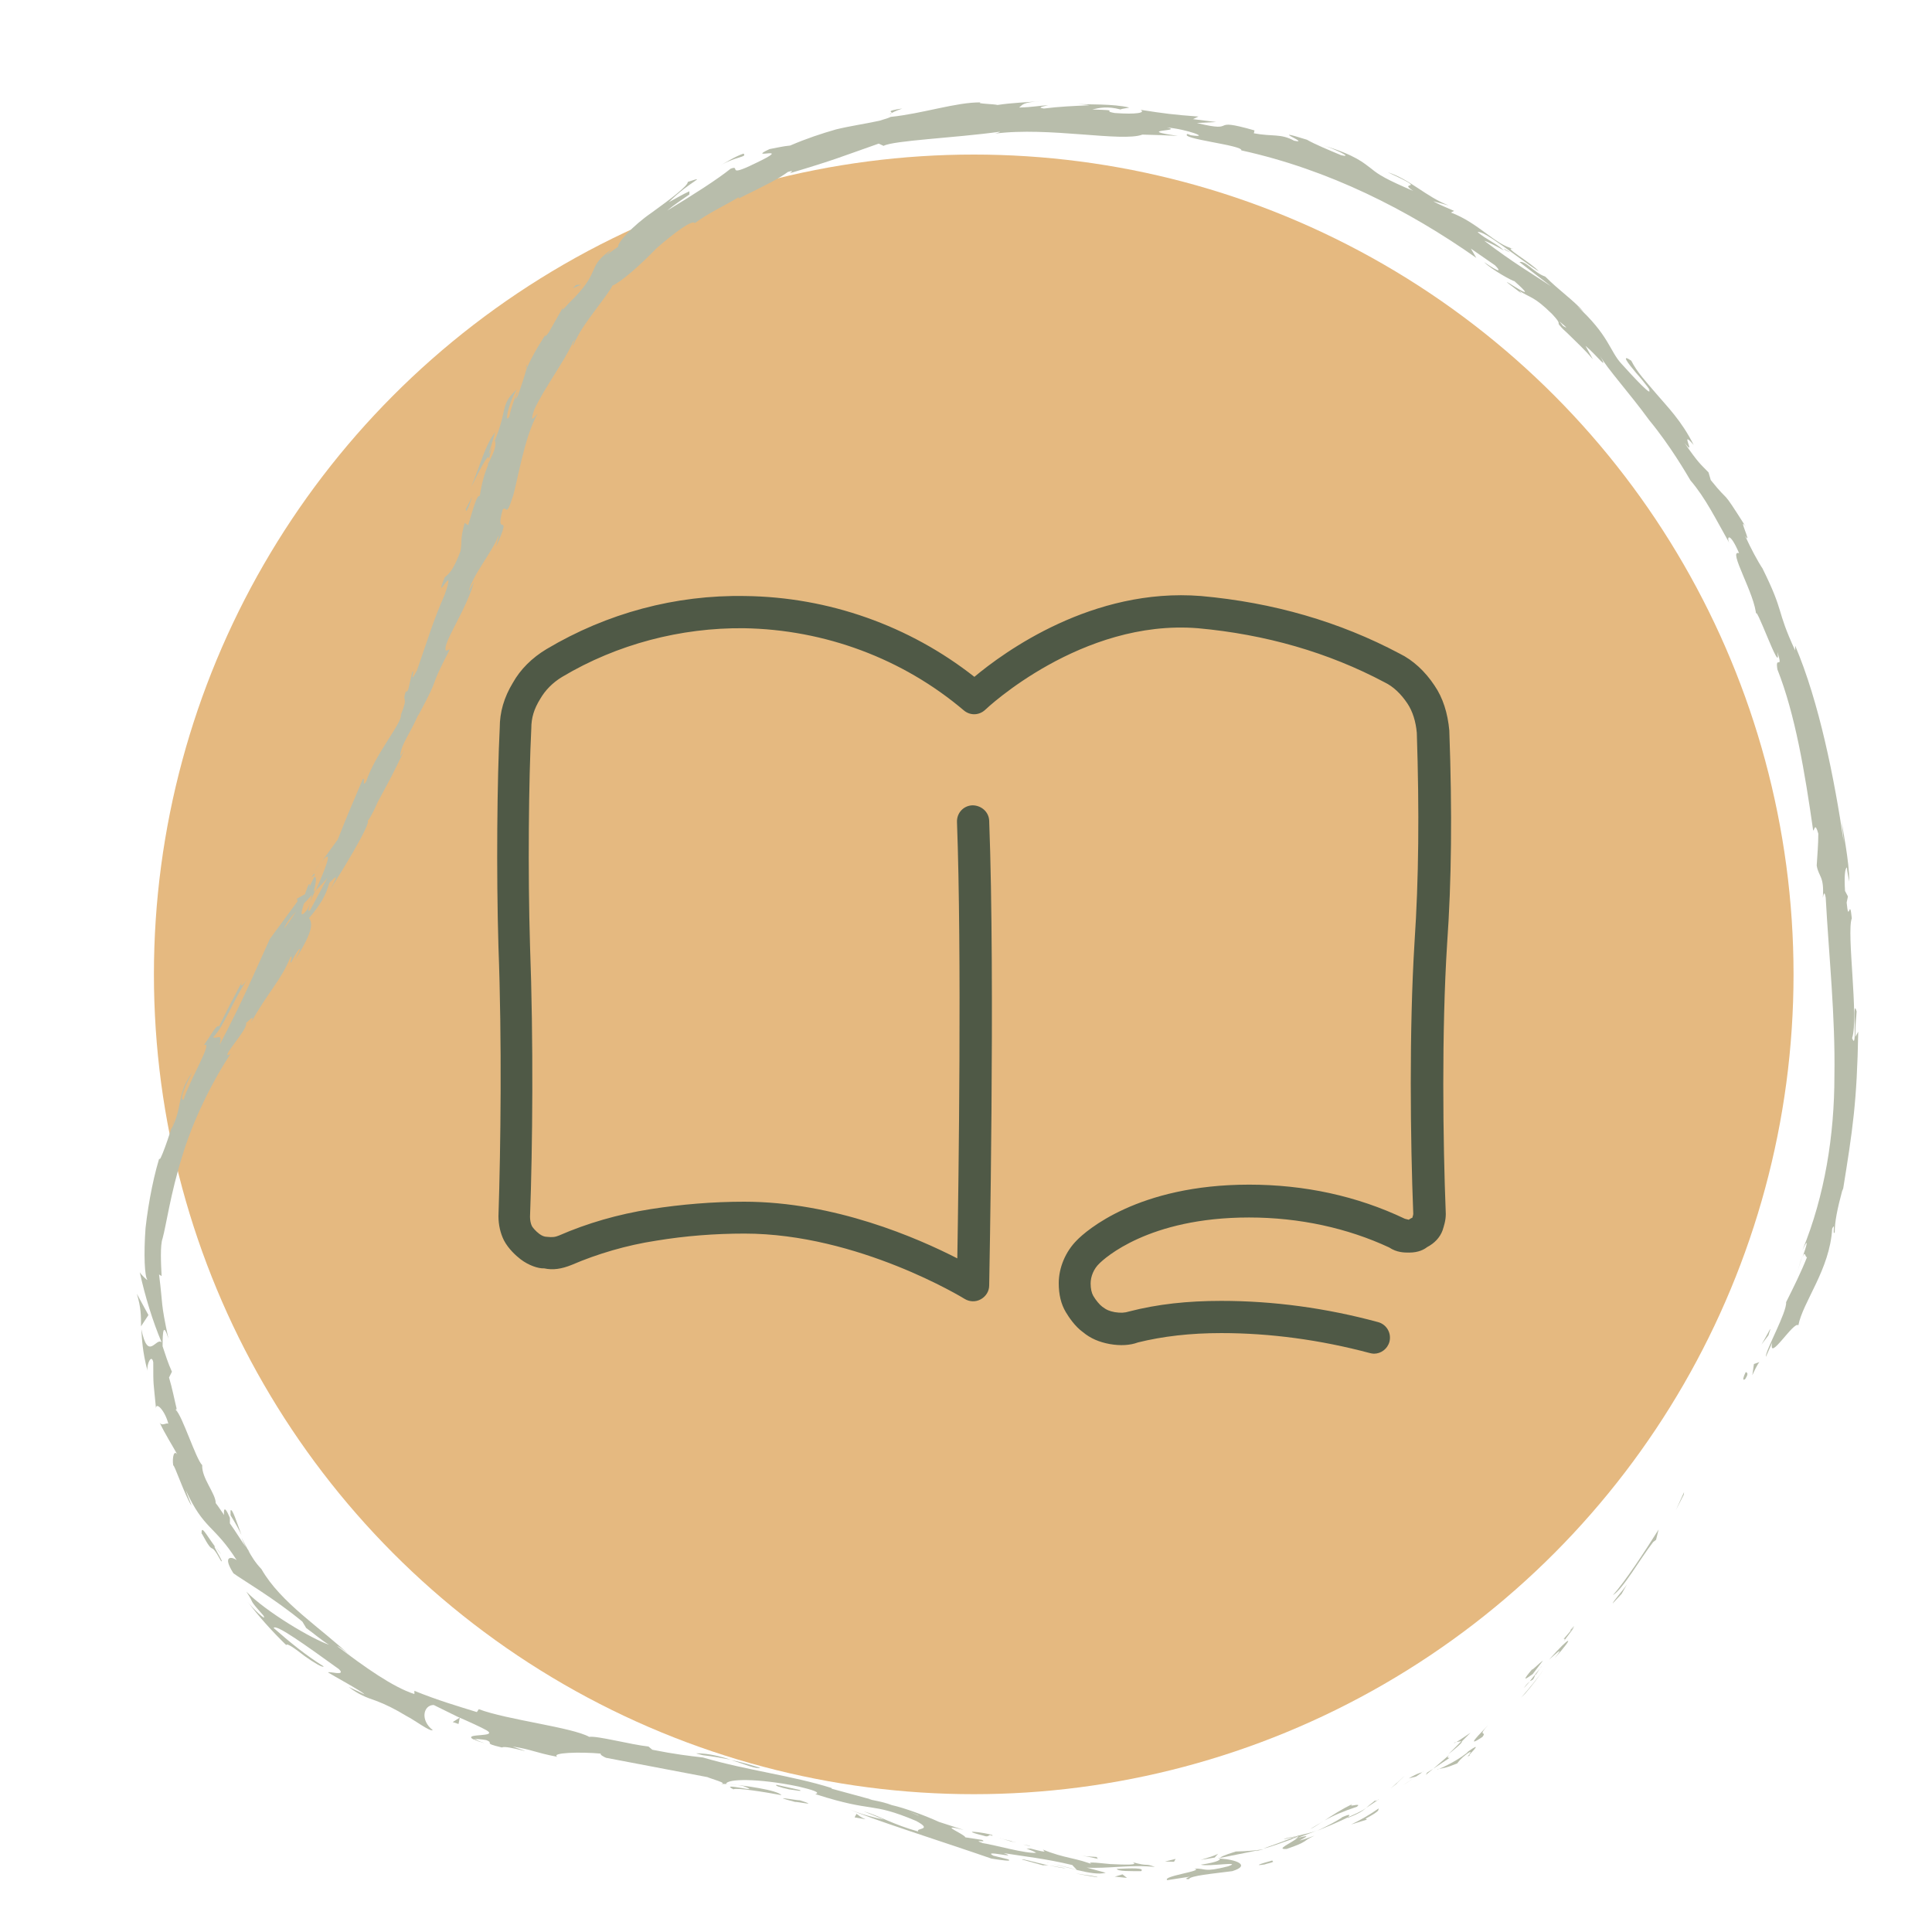 <?xml version="1.0" encoding="UTF-8"?><svg id="a" xmlns="http://www.w3.org/2000/svg" viewBox="0 0 60 60"><defs><style>.b{fill:#e5b980;}.c{fill:#b8bdab;}.d{fill:#4f5946;}</style></defs><circle class="b" cx="30.24" cy="30.26" r="25.46"/><g><path class="c" d="M54.21,42.81c.13-.21,0-.17,.01-.21-.18,.37,0,.22-.01,.21Z"/><polygon class="c" points="52.29 46.42 52.3 46.34 52.05 46.89 52.29 46.42"/><path class="c" d="M50.09,49.54c.33-.21,.83-1.11,1.25-1.65l.09-.07,.08-.32c-.44,.7-1.03,1.6-1.42,2.04Z"/><path class="c" d="M48.57,50.9c.12-.06-.24,.37,.31-.35l-.07,.06-.25,.29Z"/><path class="c" d="M48.81,50.61c.25-.31-.2,.17,0,0h0Z"/><path class="c" d="M47.6,51.99l.32-.42c-.1,.06-.42,.39-.32,.25-.35,.41-.25,.35,0,.17Z"/><path class="c" d="M47.33,52.42l.18-.2s-.1,.07-.18,.2Z"/><path class="c" d="M47.87,51.76l-.36,.45c.07-.04,.11-.01,.17-.21,0,.06,.05-.05,.19-.25Z"/><path class="c" d="M48.11,51.54c.22-.19,.5-.46,.17-.04,.67-.75,.49-.71-.17,.04Z"/><path class="c" d="M50.09,49.79l.27-.29,.17-.3c-.09,.15-.49,.59-.44,.6Z"/><path class="c" d="M45.16,54.12s.18-.05,.24-.04l.27-.27c-.17,.11-.47,.33-.51,.32Z"/><path class="c" d="M45.39,54.07l-.41,.41c.4-.32,.46-.4,.41-.41Z"/><path class="c" d="M47.37,52.59c.21-.24,.4-.5,.59-.76-.23,.31-.47,.61-.72,.89l.13-.13Z"/><path class="c" d="M43.38,55.38c.08-.08,.16-.14,.24-.23-.14,.14-.29,.26-.43,.39l.2-.16Z"/><path class="c" d="M42.14,56.11c.19-.15-.34,.05-.13-.09-.35,.17-.63,.35-.88,.52,.28-.16,.59-.29,1.01-.43Z"/><path class="c" d="M40.69,56.8c.15-.06,.28-.17,.44-.26l-.44,.26Z"/><path class="c" d="M44.17,55.04s-.14,.02-.42,.19l.23-.06,.19-.13Z"/><path class="c" d="M43.99,55.16h0c-.2,.14-.34,.24-.41,.27,.06-.03,.18-.11,.41-.27Z"/><path class="c" d="M44.22,55l-.05,.03s.03-.01,.05-.03Z"/><path class="c" d="M46.21,53.58c-.23,.25-.75,.75-.17,.36,.15-.2-.18,.02,.17-.36Z"/><path class="c" d="M44.51,54.93l.51-.34s-.13,.03-.01-.09l-.5,.43Z"/><polygon class="c" points="44.28 55.12 44.51 54.93 44.32 55.05 44.28 55.12"/><path class="c" d="M41.67,56.45c-.22,.14-.48,.27-.77,.41,.32-.13,.65-.27,.96-.42,.03-.04,.15-.15-.19,0Z"/><path class="c" d="M42.82,55.88l-.05,.03s.06-.02,.05-.03Z"/><polygon class="c" points="37.83 57.71 37.88 57.72 37.89 57.7 37.83 57.71"/><path class="c" d="M41.92,56.43c.25-.1,.38-.17,.5-.28-.16,.12-.36,.19-.56,.29-.01,.02-.01,.03,.06-.01Z"/><path class="c" d="M39.87,57.12l.44-.1c-.13,.02-.4,.06-.44,.1Z"/><path class="c" d="M42.69,55.93l.03-.02c-.08,.03-.07,.03-.03,.02Z"/><path class="c" d="M42.69,55.93c-.11,.08-.19,.15-.27,.22l.36-.24s-.06,.02-.09,.02Z"/><path class="c" d="M36.92,58.36c.04-.11,.74-.17,1.35-.25,.58-.18,.13-.36-.38-.39-.01,.03,0,.1-.6,.19,.22,.07,1.34-.12,.85,.05-.79,.2-.66,.06-1.05,.07,.35,.07-1.01,.23-.84,.36l.71-.11s-.24,.08-.04,.08Z"/><path class="c" d="M39,57.49l.24-.06c-.28,.04-.48,.06-.86,.07-.39,.12-.47,.17-.49,.2l1.19-.24-.08,.03Z"/><path class="c" d="M40.29,57.08c-.15,.14-.71,.37-.33,.34,.7-.24,.46-.23,.86-.41-1.11,.39,.3-.15-.52,.07,.21-.09,.41-.15,.59-.23-.2,.08-.4,.11-.58,.16h.03c.05,0,.07,0,.01,0h-.02s-.02,.04-.04,.06c-.33,.09-.06,0,.04-.05v-.02h0c-.36,.14-.73,.28-1.1,.41,.24-.05,.53-.17,1.05-.35Z"/><path class="c" d="M45.66,54.5s-.04,.01-.04,0c-.05,.06-.07,.08,.04,0Z"/><path class="c" d="M45.25,54.77c.06-.07,.09-.14,.32-.31,.21-.14,.03,.03,.05,.05,.12-.13,.42-.43-.02-.12l-.06,.06c-.38,.3-.97,.55-.9,.49,.16-.02,.29-.04,.6-.17Z"/><path class="c" d="M42.82,56.16c-.27,.19-.56,.36-.86,.5l.49-.15-.04-.03c.5-.27,.37-.26,.41-.32Z"/><path class="c" d="M37.72,57.69l.11-.12c-.17,.09-.36,.13-.54,.19l.42-.07Z"/><polygon class="c" points="36.46 57.82 36.51 57.73 36.18 57.81 36.46 57.82"/><path class="c" d="M17.52,9.49c.05-.09,.11-.17,.17-.25-.09,.11-.14,.19-.17,.25Z"/><path class="c" d="M16.34,11.37v.07c.04-.1,.04-.15,0-.07Z"/><path class="c" d="M7.5,47.67c-.15-.4-.29-.85-.34-.76v.15c.15,.24,.26,.44,.34,.61Z"/><path class="c" d="M9.8,27.63l-.09,.09-.08,.29,.17-.38Z"/><path class="c" d="M9.66,27.19l.34-.46c-.08,.1-.19,.25-.34,.46Z"/><path class="c" d="M27.69,3.51c.11-.06,.22-.1,.33-.14-.55,.08-.3,.1-.33,.14Z"/><path class="c" d="M23.61,54.9c-.36-.11-.65-.19-.91-.24,.44,.13,.78,.29,.91,.24Z"/><path class="c" d="M17.8,10.72c.08-.15,.11-.23,.09-.23-.09,.16-.13,.25-.09,.23Z"/><path class="c" d="M21.64,54.46l.19,.05c.27,.03,.55,.08,.87,.14-.32-.1-.69-.2-1.07-.2Z"/><path class="c" d="M57.42,27.32v.1s0-.03,0-.1Z"/><path class="c" d="M55.83,39.46l.15-.47c-.03,.08-.08,.23-.15,.47Z"/><path class="c" d="M31.43,57.19c.26,.06,.04,0,0,0h0Z"/><path class="c" d="M32.64,57.83c-.06,0-.11,0-.12,.02,.03-.02,.07-.02,.12-.02Z"/><path class="c" d="M18.82,54.54h-.02c.08,.03,.07,.02,.02,0Z"/><path class="c" d="M31.82,57.33l-.33-.11,.33,.11Z"/><path class="c" d="M31.77,57.28l.23,.06s0-.02-.23-.06Z"/><path class="c" d="M31.06,57.09l.42,.12c-.05-.02-.07-.03-.06-.03l-.37-.09Z"/><path class="c" d="M46.7,7.72l.04,.04c.25,.14,.15,.06-.04-.04Z"/><path class="c" d="M4.37,41.2v-.01h0Z"/><path class="c" d="M4.25,40.18c.13,.43,.13,.68,.13,1.01l.23-.35-.36-.66Z"/><path class="c" d="M21.41,5.94c-.22,.1-.43,.23-.64,.34,.63-.64,1.26-.85,.59-.63,.01,.12-.56,.55-1.13,.96-.58,.4-1.07,.94-1.03,1.05l-.4,.28,.21-.2c-.79,.53-.34,.64-1.16,1.49-.3,.29-.46,.53-.34,.27l-.46,.81c-.15,.22-.16,.14,0-.08-.26,.39-.51,.79-.7,1.23h0c-.05,.19-.19,.62-.27,.83-.19,.3,.05-.17-.02-.1-.1,.24-.19,.48-.24,.74-.16,.28-.05-.37,.23-.84-.59,.54-.2,.62-.88,2.04l.21-.71c-.31,.4-.45,.98-.75,1.71,.09-.16,.7-1.48,.52-.67-.09,.21-.18,.5-.25,.94-.1-.02-.2,.39-.36,.91l-.11-.07c-.15,.56-.07,.54-.13,.88-.23,.61-.36,.7-.49,.81-.38,.96,.4-.62,0,.54-.35,.79-.52,1.37-.86,2.35-.28,.54-.03-.13-.15,.06l-.12,.53c-.06,.12-.07,.07-.07,.04-.15,.43,.1,.09-.16,.75,.05,.24-.81,1.23-1.08,2.08-.13,.18-.02-.13-.1-.09-.47,1.11-.41,.95-.78,1.88l-.5,.69c.4-.49,.1,.26-.19,.9,.16-.16,.29-.3,.37-.4l-.53,.99c-.09,.1-.07-.02-.01-.2l-.08,.19c-.25,.31-.2,.1-.11-.18l.28-.3c.08-.28,.14-.54,.04-.53-.03,.07-.09,.19-.16,.33,.02-.07,.03-.12,0-.1-.03,.02-.07,.14-.13,.31l-.25,.14,.02,.08-.86,1.17c-.44,.96-.79,1.82-1.56,3.29,.11-.41-.1-.16-.2-.24,.34-.33,.61-1.14,1.1-1.86-.25,.37-.25,.26-.21,.15-.24,.45-.48,.91-.71,1.38-.07-.08-.23,.24-.47,.58,.32-.17-.44,1.08-.63,1.69-.08,.01-.09-.16,.27-.85-.51,.71-.27,1.09-.68,1.82,.06-.18,.11-.27,.11-.35-.11,.43-.47,1.45-.45,1.19l.06-.18c-.21,.6-.4,1.54-.49,2.36-.06,.82-.03,1.51,.06,1.61-.02,.01-.2-.17-.24-.24,.17,.76,.39,1.49,.68,2.18-.17-.18-.42,.62-.63-.41,.02,.3,.03,.68,.19,1.29-.03-.21,.13-.54,.18-.26,0,.77,0,.54,.09,1.48-.05-.3,.26-.03,.38,.43-.05-.06-.21,.1-.28-.06,.17,.37,.4,.72,.59,1.07-.13-.27-.2,.02-.16,.29,0-.14,.38,.98,.57,1.24-.06-.16-.13-.32-.18-.48,.57,1.24,.87,1.06,1.58,2.17-.13-.1-.47-.17-.1,.41,.27,.2,1.27,.78,2.14,1.5l.12,.2c.24,.17,.46,.37,.71,.52-.53-.18-1.94-1.01-2.57-1.65,.29,.43,.02,.17,.53,.74,.14,.24-.36-.25-.49-.43,.36,.48,.77,.93,1.2,1.35,.02-.08,.3,.13,.57,.34,.28,.2,.58,.38,.59,.32-.55-.34-1.06-.76-1.55-1.19,.05-.15,1.03,.56,2.03,1.28,.23,.23-.33,.05-.34,.1,.14,.09,1.06,.59,1.13,.68l-.49-.23c.28,.22,.55,.33,.85,.43,.29,.11,.58,.25,.94,.47,.26,.13,.74,.5,.82,.44-.4-.31-.29-.78,.03-.78l.73,.36c.37,.16,.76,.34,.9,.42,.42,.24-.76,.08-.4,.29,.03-.03,.29,0,.4,.02,.28,.11-.15,.08,.49,.23,.14-.09,1.3,.31,.33-.03,.63,.1,.66,.18,1.39,.32-.22-.13,.71-.16,1.35-.1-.04,.03,.09,.1,.16,.13l3.15,.6c.1,.05,.67,.2,.41,.21,.17,.01,.34-.01,.71,.07,.68,.26-.82-.15-.31,.1,.06-.06,.96,.08,1.49,.18-.13-.16-1.19-.31-1.72-.35,.03-.16,.98-.18,2.24,.08,.99,.23,.39,.23,.57,.25,1.81,.58,1.64,.21,3.09,.82,.56,.3-.04,.21,.07,.33-.79-.22-1.17-.47-1.7-.63l.63,.26c-.26-.05-.79-.19-1.06-.32,.47,.24,3.02,1.05,4.4,1.53,.26,.04,.7,.11,.51,.02l-.45-.11c-.38-.2,.87,.12,.32-.08,.61,.1,1.3,.17,2.13,.37l.14,.15s-.54-.16-.79-.18c.36,.03,1.28,.39,1.69,.27l-.59-.16c.62,.04,1.37-.1,2.12-.02-.34-.13-.17,0-.7-.15,.23,.1-.25,.08-.69,.06-.44-.04-.85-.1-.49,.04-.52-.23-.93-.21-1.6-.49,.01,.04,.23,.13-.38-.03-.03,0-.1,0-.14,0h0s-.03,0,.01,0c.14,.05,.26,.1,.3,.13-.33,.03-1.31-.25-1.66-.3-.36-.13,.17,0-.02-.1l-.52-.08c-.02-.1-.92-.45-.05-.23l-.77-.25c-.44-.2-1.06-.43-1.46-.52-.36-.14-.96-.21-.62-.17l-1.25-.34v-.02c-1.23-.39-2.6-.54-4-.95-.43-.05-.87-.1-1.57-.24l-.12-.1c-.55-.06-1.6-.34-1.84-.3-.54-.3-2.56-.53-3.43-.86l-.06,.09c-.61-.19-1.2-.36-1.94-.66v.1c-.66-.21-1.55-.84-2.4-1.49,.08,.02,.29,.19,.43,.32-.93-.88-2.18-1.66-2.78-2.71-.2-.21-.31-.4-.41-.58l.05,.06-.07-.1c-.06-.12-.13-.23-.19-.36,.04,.12,.1,.22,.15,.31-.14-.18-.31-.47-.51-.75v-.17l-.03-.07c-.13-.3-.17-.21-.15-.02-.1-.14-.18-.27-.26-.37,0-.3-.44-.77-.42-1.18-.19-.17-.63-1.57-.82-1.71,.02-.02,0-.12,.05,.06-.09-.37-.16-.74-.26-1.07l.09-.18c-.12-.26-.2-.52-.29-.79,0-.51,.03-.72,.18-.24-.25-1.18-.16-.96-.29-1.99l.08,.05c-.02-.37-.05-.96,.03-1.17,.11-.4,.25-1.4,.6-2.52,.33-1.12,.93-2.33,1.51-3.21-.41,.24,.58-.8,.48-.96,.11-.08,.29-.31,.15,0,.52-.95,.95-1.33,1.23-2.05,.11-.07-.06,.24,.03,.16,.04-.08,.15-.32,.24-.4,.09-.08-.05,.16-.12,.32,.6-.94,.52-1.14,.43-1.29,.37-.44,.51-.69,.63-1.09,.14-.14,.36-.4,.02,.21,.22-.33,1.28-2.04,1.17-2.14,.09-.09,.27-.48,.31-.58,.42-.78,.46-.84,.83-1.62l-.13,.21c.01-.37,.28-.66,.56-1.3v.02c.76-1.41,.25-.65,.98-2.05l-.12,.04c-.13-.21,.63-1.25,.87-2.14l-.16,.29c.11-.49,.73-1.22,.91-1.7,.05-.1-.03,.17-.06,.32,.53-1.22-.06-.2,.2-1.15,.12-.15,.1,.27,.3-.36,.13-.32,.35-1.87,.79-2.63-.13,.15-.25,.31-.11-.11,.28-.63,.97-1.55,1.21-2.12,.06-.06,.09-.08,.1-.08,.21-.48,.98-1.36,1.12-1.66,.25-.1,.85-.62,1.37-1.16,.56-.49,1.12-.9,1.19-.78,.43-.32,.92-.54,1.37-.81l-.02,.05c.91-.45,1.24-.61,1.54-.83,.23-.07,.08,.02,.06,.04,1.44-.43,1.56-.5,2.76-.92l.15,.07c.32-.17,2.16-.24,3.62-.44-.01,.01-.04,.03-.16,.06,1.66-.22,3.95,.27,4.58,.03,.37,.01,.74,.02,1.1,.04-1.41-.2,.23-.14-.34-.26,.57,.04,1.42,.34,.74,.24l-.1-.04c-.28,.15,1.74,.35,1.67,.51,2.73,.6,5.18,1.85,7.3,3.34l-.17-.29,.75,.52c.17,.17,.2,.27-.34-.1,.24,.24,.9,.6,.94,.59,.95,.84-.49-.18-.19,.07l.42,.32-.08-.09c.36,.23,.46,.17,1.02,.72,.34,.36,.12,.24,.26,.38,0,0,.04,.06,.21,.21,.27,.27,.55,.52,.8,.82l-.23-.42c.39,.33,.72,.81,.46,.32,.19,.36,.91,1.15,1.52,1.99,.66,.8,1.16,1.67,1.28,1.87,.47,.55,.78,1.19,1.21,1.95-.1-.19,0-.39,.3,.31-.37-.13,.51,1.29,.53,1.94-.08-.56,.8,1.98,.66,1.13,.19,.6-.08,.07,0,.54,.55,1.39,.85,3.18,1.11,5,.04,.02,.05-.29,.16,.1,0,.33-.03,.66-.05,.99,.06,.36,.24,.32,.19,1,.02-.1,.05-.24,.09,0,.1,1.83,.3,3.68,.27,5.53,0,1.85-.3,3.72-.99,5.41,.21-.45,.13-.13,0,.22,.09-.23,.08,.03,.14,0-.19,.48-.42,.94-.65,1.4,.03,.31-.65,1.51-.63,1.7l.2-.45c-.14,.66,.68-.69,.81-.53,.14-.73,.98-1.74,1.05-3,.11-.25,0,.24,.08,.11,0-.32,.07-.69,.25-1.36v.08c.31-1.92,.44-2.76,.48-4.95l-.09,.16c0-.47,.03-.57,.04-.79-.16-.53,.04,1.32-.14,.83,.21-.63-.18-3.29-.01-3.72-.07-.71-.09,.22-.16-.49l.04-.19-.09-.17c-.03-.47,0-.71,.06-.73,0,.11,.05,.32,.07,.44,.01-.61-.22-1.7-.24-1.92l.07,.69c-.29-1.96-.76-4.34-1.51-6.1v.15c-.61-1.32-.31-1.13-1.02-2.56l.03,.05c-.18-.27-.38-.65-.56-1.04,.24,.33-.27-.71,.03-.27-.85-1.34-.44-.65-1.1-1.47l-.07-.24c-.25-.26-.3-.27-.75-.92,.41,.51-.19-.49,.29,.07-.38-.76-.83-1.2-1.16-1.59-.33-.39-.6-.67-.78-1.03-.33-.22-.11,.07,.15,.38,.27,.3,.53,.66,.39,.5,.17,.32-.5-.4-.85-.79-.36-.39-.38-.88-1.38-1.79l.21,.18c-.34-.38-.75-.65-1.19-1.09-.35-.12-.62-.51-.8-.45l.98,.75c-.59-.39-1.16-.72-2.07-1.41,.09,.02,.4,.18,.61,.3-.25-.23-.55-.34-.82-.57,.18-.08,1.26,.81,1.9,1.22-.24-.28-1.18-.8-.78-.7-.58-.13-1.08-.8-1.95-1.13l.1-.05c-.13-.06-.42-.17-.65-.3l.48,.13c-.7-.27-1.2-.81-1.89-1.03,1.36,.63,.26,.24,.79,.58-.84-.36-1.07-.5-1.3-.69-.24-.18-.49-.42-1.48-.72,.27,.08,.97,.4,.54,.3-.36-.15-.84-.35-1.06-.48-1.31-.41,.17,.15-.4,.03-.42-.23-.66-.12-1.25-.23l.02-.09c-1.5-.43-.44,.1-1.79-.23l.6-.03-.72-.09,.17-.08c-.79-.06-1.03-.09-1.8-.21,.17,.09-.12,.15-.8,.1-.46-.08,.27-.08-.7-.11,.22-.05,.47-.11,.88,0,.05-.03,.22-.04,.27-.06-.5-.12-1.27-.09-1.62-.11,.14,.01,.3,.02,.38,.04-.47,.02-.94,.04-1.41,.1-.22-.03-.05-.06,.13-.1-.29,.01-.48,.06-.9,.07,.11-.08,.08-.16,.68-.2-.45,.04-.9,.05-1.35,.12-.09-.03-.7-.04-.52-.08-.76-.01-1.81,.35-2.8,.45-.05,.03-.15,.06-.35,.12-.46,.1-.9,.16-1.35,.27-.45,.13-.91,.28-1.42,.5-.22,.02-.42,.07-.64,.11-.79,.37,.85-.17-.46,.45-.92,.45-.41,.03-.75,.16-.41,.33-1.16,.81-1.97,1.3,.24-.2,.45-.33,.69-.5Zm-6.26,8.49c.04-.2,.12-.61,.23-.74,.03,.26-.09,.42-.23,.74Zm-6.33,14.41c.05-.14,.19-.33,.37-.53-.1,.16-.22,.34-.37,.53Zm19.71,27.54h-.02c-.42-.18-.27-.12,.02,0Zm.87,.33c.09,.02,.09,0,.06-.02-.07,0-.27-.06-.49-.14,.06,.04,.16,.1,.44,.16ZM48.54,10.12l-.11-.14c.31,.26,.21,.2,.11,.14Z"/><path class="c" d="M9.67,27.24s.07-.04,.09-.05c.03-.08,.01-.09-.09,.05Z"/><path class="c" d="M27.63,3.54h.03s.02-.02,.03-.03l-.06,.03Z"/><path class="c" d="M15.06,54.14c-.19-.06-.29-.12-.35-.15-.02,.02,.06,.07,.35,.15Z"/><path class="c" d="M34.17,57.68c-.19-.02-.39-.02-.58-.05,.28,.04,.37,.07,.51,.1-.01-.02-.12-.07,.06-.05Z"/><path class="c" d="M39.28,57.9c.08-.03,.18-.04,.26-.08l-.03-.04c-.36,.1-.61,.18-.22,.12Z"/><path class="c" d="M34.68,58.04c.04,.08,.41,.07,.83,.07h-.07c.12-.11-.31-.09-.76-.07Z"/><path class="c" d="M35.6,58.11h.38s-.15,0-.38,0Z"/><path class="c" d="M30.55,57.01c.18,.07,.15-.07,.25,0,.24-.03-1.29-.26-.25,0Z"/><polygon class="c" points="35 58.32 34.86 58.21 34.62 58.28 35 58.32"/><path class="c" d="M31.74,57.75l.65,.18s.08-.01,.18,0c-.4-.08-.84-.22-.83-.18Z"/><path class="c" d="M32.57,57.93c.21,.04,.41,.09,.53,.09l-.53-.09Z"/><path class="c" d="M34.08,58.29l-.2-.04c-.16-.02-.31-.04-.47-.07,.22,.05,.44,.08,.66,.12Z"/><path class="c" d="M24.84,55.59l-.72-.16c-.08,.02,.11,.08,.38,.14,.18,.02,.44,.08,.34,.02Z"/><path class="c" d="M26.88,56.5c-.18-.08-.19-.11-.28-.17l-.06,.11,.34,.06Z"/><path class="c" d="M24.84,55.91c-.08,.01-1.04-.18-.15,.05,.08-.01,.79,.15,.15-.05Z"/><path class="c" d="M14.06,53.48c.06,.02,.12,.04,.18,.06l.04-.2-.22,.14Z"/><path class="c" d="M6.27,47.63c.43,.8,.2,.13,.59,.84,.15,.15-.32-.58-.17-.42-.32-.44-.44-.7-.43-.42Z"/><path class="c" d="M6.7,48.05c.05,.07,.1,.15,.17,.22l-.17-.22Z"/><path class="c" d="M54.97,41.28c-.09,.16-.17,.32-.27,.48,.07-.1,.15-.19,.22-.29l.06-.19Z"/><path class="c" d="M54.64,42.3l-.17,.06-.05,.35c.05-.11,.15-.33,.22-.41Z"/><path class="c" d="M14.46,15.82l.02,.05c.06-.07,.1-.19,.18-.44l-.2,.39Z"/><polygon class="c" points="17.89 8.85 17.79 8.95 18.05 8.84 17.89 8.85"/><path class="c" d="M23.09,4.77c-.26,.09-.53,.26-.77,.4,.51-.32,.9-.28,.77-.4Z"/></g><path class="d" d="M45.01,22.69c-.05-.55-.2-1.02-.46-1.4-.29-.44-.67-.79-1.08-.99-1.86-.99-3.93-1.59-6.17-1.79-3.37-.27-6.12,1.74-7.04,2.51-2.02-1.59-4.53-2.48-7.12-2.51-2.16-.04-4.29,.53-6.17,1.65-.45,.27-.81,.63-1.04,1.04-.28,.46-.41,.92-.41,1.4-.08,1.6-.11,4.45-.04,6.81,.11,2.92,.07,6.22,0,8.36,0,.27,.06,.53,.17,.75,.14,.27,.39,.49,.52,.59,.25,.19,.55,.29,.73,.28,.27,.06,.54,.02,.86-.11,.79-.34,1.7-.61,2.62-.75,.91-.15,1.83-.22,2.74-.22,3.53,0,6.81,2.01,6.84,2.03,.15,.09,.34,.1,.5,.01,.16-.09,.26-.25,.26-.43,0-.09,.19-9.48,0-14.43-.01-.28-.25-.48-.52-.48-.28,.01-.49,.24-.48,.52,.15,4.06,.05,11.14,.01,13.55-1.23-.63-3.81-1.76-6.62-1.76-.96,0-1.94,.08-2.9,.23-1.02,.16-1.98,.44-2.85,.82-.12,.05-.21,.06-.38,.04-.07,0-.15-.03-.23-.09-.12-.09-.2-.19-.23-.24-.04-.08-.06-.19-.06-.29,.08-2.14,.11-5.48,0-8.42-.07-2.33-.04-5.15,.04-6.75,0-.32,.08-.6,.28-.92,.15-.26,.38-.5,.68-.68,1.71-1.02,3.69-1.53,5.64-1.51,2.51,.04,4.93,.94,6.83,2.55,.2,.17,.48,.16,.67-.02,.03-.03,2.98-2.82,6.6-2.53,2.1,.19,4.05,.75,5.8,1.68,.27,.13,.51,.36,.71,.66,.16,.24,.26,.56,.29,.91,.08,2.43,.06,4.55-.07,6.49-.17,2.74-.13,6.17-.04,8.45,0,.03-.03,.12-.03,.12-.02,0-.1,.05-.11,.06l-.12-.03c-1.49-.71-3.12-1.06-4.84-1.06-3.45,0-5.07,1.44-5.35,1.73-.35,.35-.56,.85-.56,1.33,0,.35,.07,.65,.22,.9,.09,.15,.28,.44,.53,.62,.24,.2,.51,.31,.83,.37,.34,.06,.64,.04,.88-.05,.77-.19,1.62-.29,2.59-.29,1.52,0,3.07,.21,4.61,.62,.04,.01,.09,.02,.13,.02,.22,0,.42-.15,.48-.37,.07-.27-.09-.54-.35-.61-1.62-.44-3.26-.66-4.87-.66-1.05,0-1.98,.1-2.87,.33-.12,.04-.26,.05-.44,.02-.16-.03-.26-.07-.39-.17-.08-.06-.2-.2-.28-.34-.05-.09-.08-.22-.08-.38,0-.22,.1-.46,.27-.62,.15-.15,1.52-1.43,4.65-1.43,1.57,0,3.06,.33,4.35,.93,.24,.16,.47,.16,.62,.16,.3,0,.47-.1,.56-.17,.23-.12,.4-.3,.48-.52,.04-.13,.1-.3,.1-.51-.09-2.27-.13-5.67,.04-8.37,.14-1.97,.16-4.13,.07-6.62Z"/></svg>